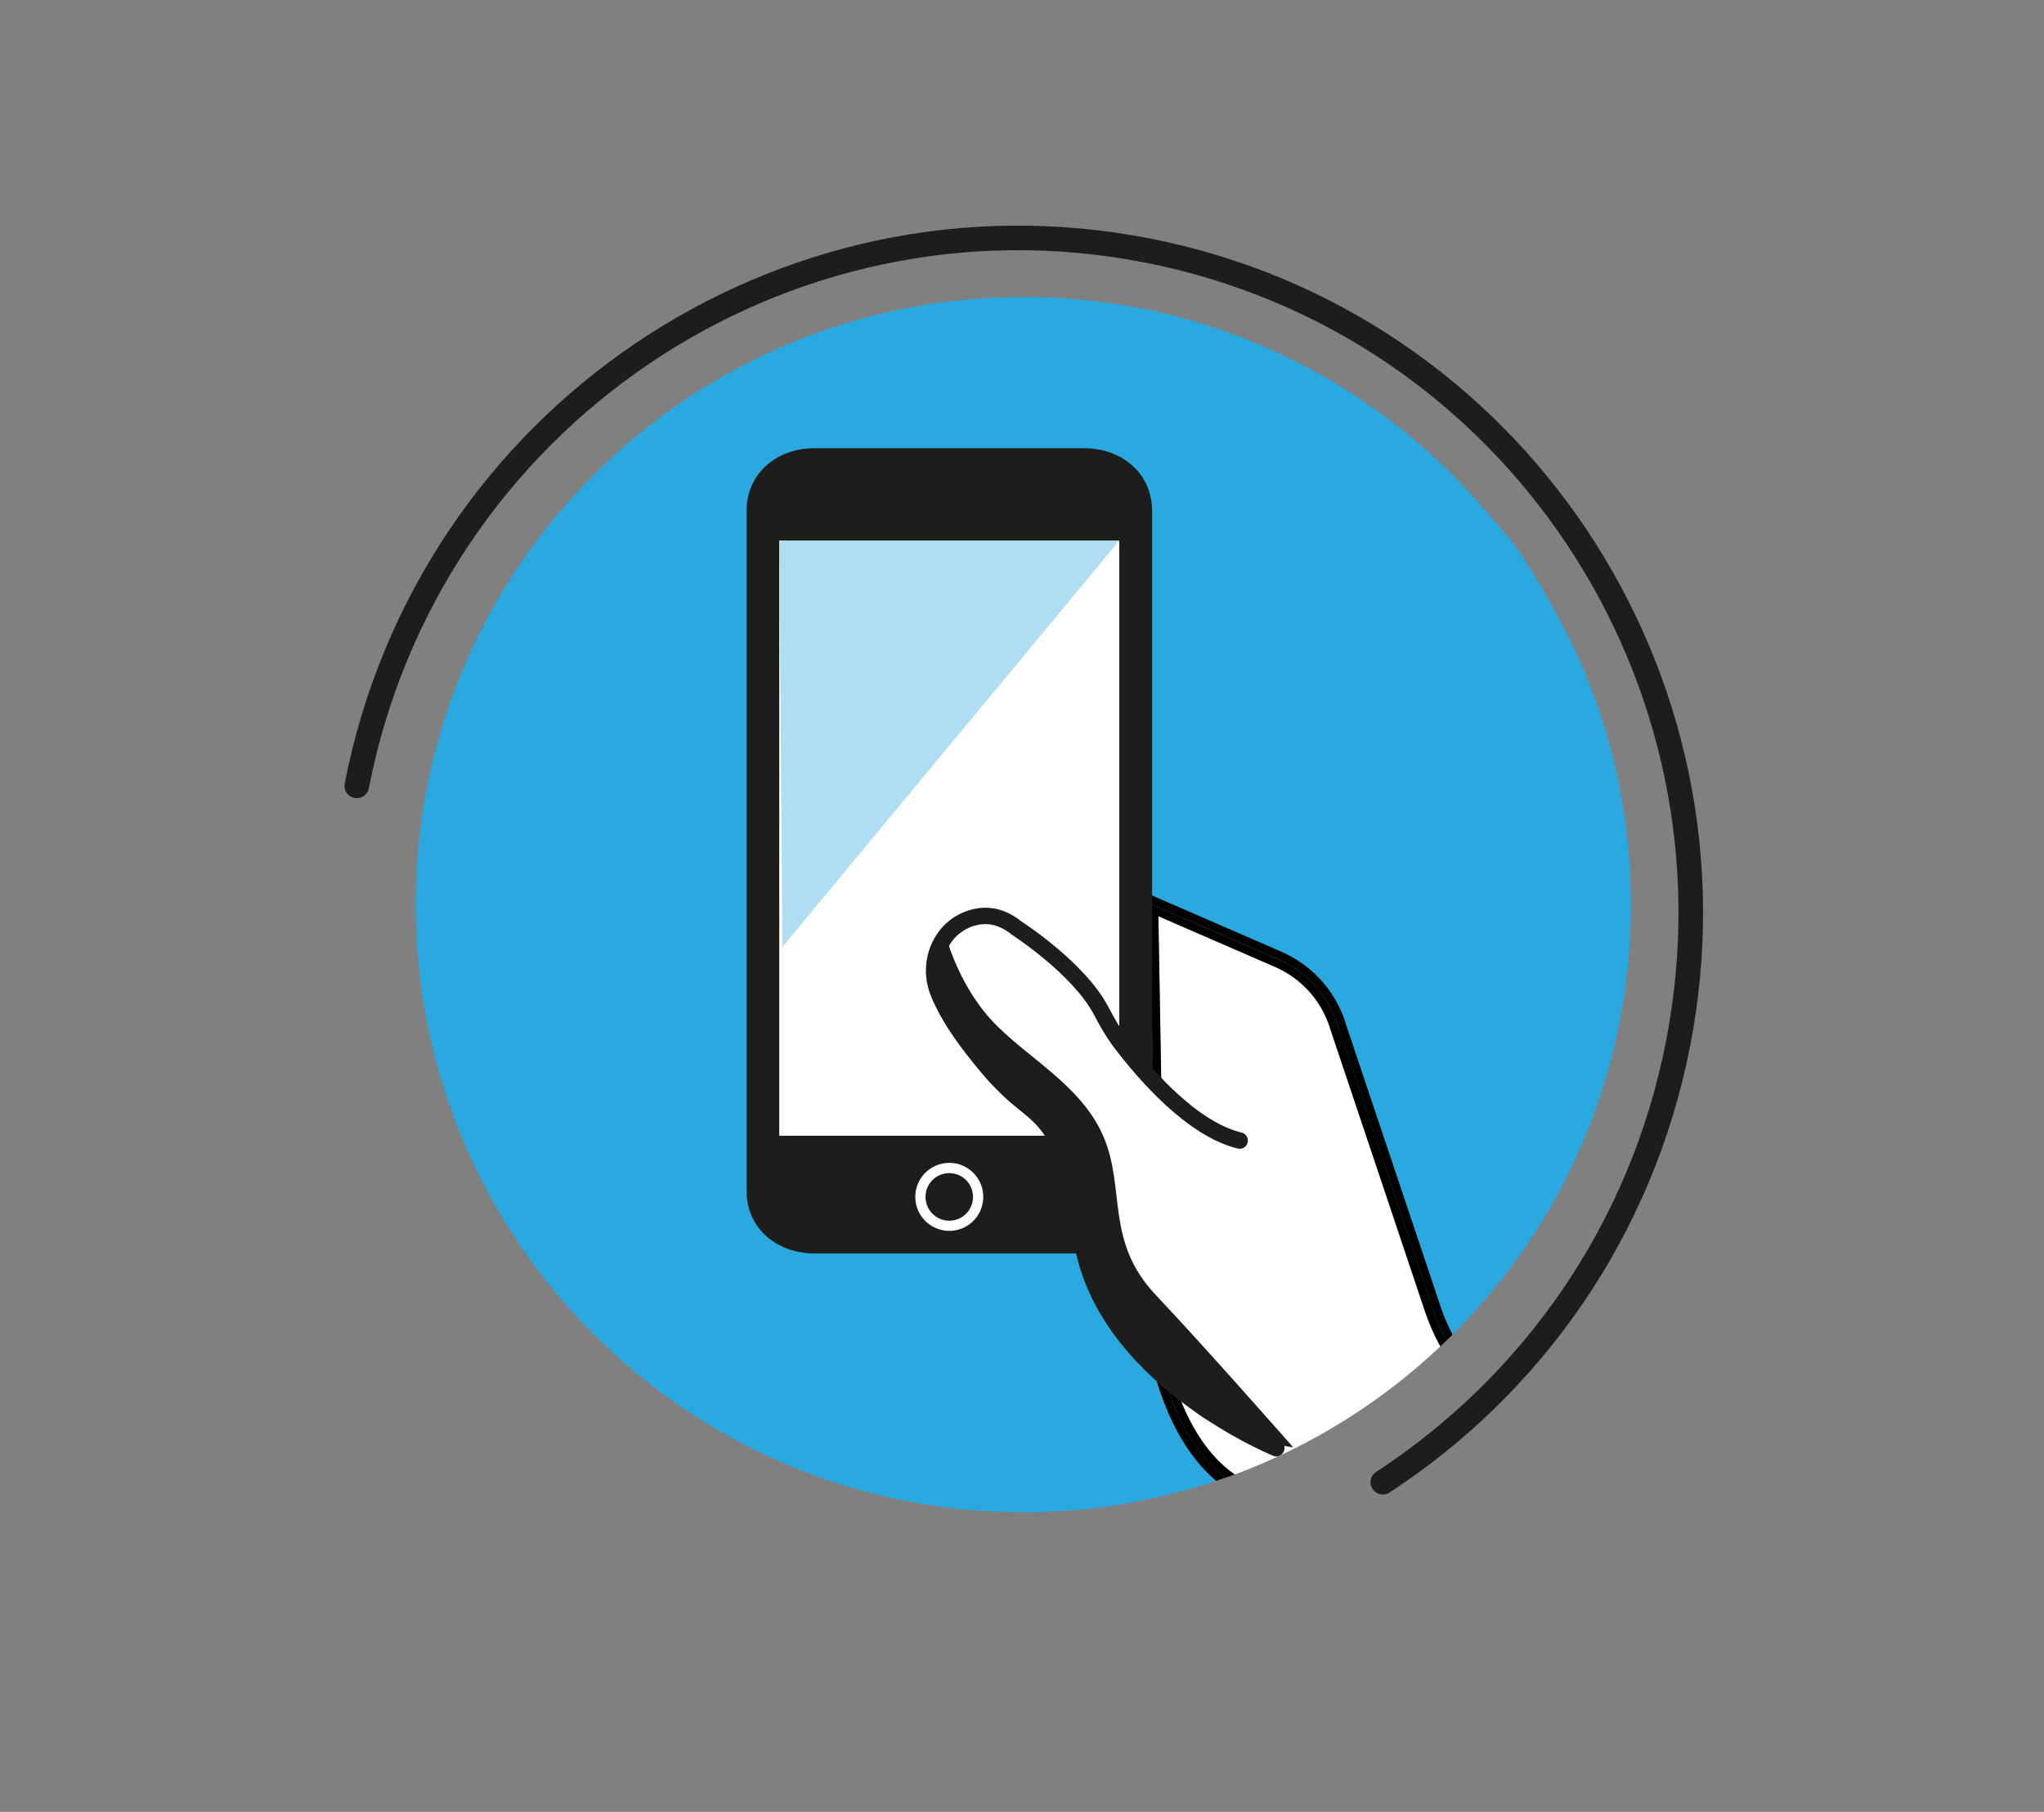 <svg xmlns="http://www.w3.org/2000/svg" id="a" viewBox="0 0 249.45 221.1"><rect x="0" y="0" width="249.45" height="221.1" fill="#808080" stroke="none"/><path d="m140.29,164.83v-.14s-.99-55.97-.99-55.97l17.09,7.43c3.88,1.69,6.77,4.99,7.93,9.05l11.54,34.39c.38,1.13.86,2.23,1.41,3.28,13.45-13.42,21.77-31.98,21.77-52.48,0-10.95-2.39-21.33-6.65-30.68,0,0-3.59-7.63-7.47-13.05-1.4-1.95-6.7-7.75-6.7-7.75-13.49-13.97-32.39-22.67-53.34-22.67-40.95,0-74.15,33.2-74.15,74.15s33.2,74.15,74.15,74.15c8.23,0,16.13-1.36,23.53-3.83-6.41-5.4-8.05-15.36-8.13-15.88Z" style="fill:#2aa9e0; stroke-width:0px;"></path><path d="m173.97,160.23l-11.55-34.43c-1.01-3.53-3.49-6.36-6.82-7.81l-14.24-6.19.92,52.79c.17,1.02,1.95,10.88,8.4,15.34,9.42-3.5,17.93-8.86,25.1-15.63-.72-1.3-1.33-2.65-1.81-4.07Z" style="fill:#fff; stroke-width:0px;"></path><path d="m141.28,164.67l-.95-54.42,15.67,6.81c3.6,1.57,6.29,4.63,7.37,8.41l11.55,34.43c.43,1.28.97,2.5,1.6,3.68.25-.24.51-.47.75-.72-.55-1.05-1.03-2.14-1.41-3.28l-11.54-34.39c-1.16-4.06-4.06-7.36-7.93-9.05l-17.09-7.43.98,55.97v.14c.09.52,1.73,10.48,8.14,15.88.37-.13.75-.25,1.12-.38-6.51-5.02-8.19-15.14-8.27-15.65Z" style="stroke-width:0px;"></path><path d="m163.37,125.48c-1.08-3.78-3.77-6.84-7.37-8.41l-15.67-6.81.95,54.42c.08.51,1.75,10.63,8.27,15.65.38-.13.76-.26,1.14-.4-6.45-4.46-8.24-14.32-8.4-15.34l-.92-52.79,14.24,6.19c3.33,1.45,5.81,4.28,6.82,7.81l11.55,34.43c.48,1.42,1.09,2.77,1.81,4.07.25-.23.5-.47.74-.71-.64-1.17-1.18-2.4-1.6-3.68l-11.55-34.43Z" style="stroke-width:0px;"></path><path d="m168.76,180.87c18.07-11.78,31.56-30.6,36.03-53.51,8.74-44.77-20.28-88.11-64.81-96.8-44.53-8.69-87.71,20.56-96.44,65.34" style="fill:none; stroke:#1d1d1b; stroke-linecap:round; stroke-miterlimit:10; stroke-width:3px;"></path><path d="m132.35,152.95h-32.99c-4.56,0-8.25-3.07-8.25-7.63V62.33c0-4.56,3.69-7.63,8.25-7.63h32.99c4.56,0,8.25,3.07,8.25,7.63v83c0,4.56-3.69,7.63-8.25,7.63Z" style="fill:#1d1d1b; stroke-width:0px;"></path><rect x="95.1" y="65.96" width="41.5" height="72.63" style="fill:#fff; stroke-width:0px;"></rect><path d="m115.85,143.15c1.6,0,2.9,1.3,2.9,2.9s-1.3,2.91-2.9,2.91-2.9-1.3-2.9-2.91,1.3-2.9,2.9-2.9m0-1.25c-2.29,0-4.15,1.86-4.15,4.15s1.86,4.15,4.15,4.15,4.15-1.86,4.15-4.15-1.86-4.15-4.15-4.15h0Z" style="fill:#fff; stroke-width:0px;"></path><path d="m155.77,176.73s-23.25-9.54-24.02-28.07c-.16-3.86-1.37-7.6-3.53-10.8-1.27-1.88-2.79-2.81-4.45-4.25-.57-.49-2.1-2.01-2.59-2.58-1.68-1.97-5.2-6.07-6.72-10.07-1.4-3.67.48-7.93,4.27-8.97,1.56-.43,3.41-.29,5.32,1.26,0,0,7.58,4.85,10.34,10.11.69,1.31,1.41,2.6,2.3,3.78,2.8,3.7,8.69,10.61,14.6,12.05" style="fill:#fff; stroke-width:0px;"></path><path d="m155.77,177.48c-.09,0-.19-.02-.28-.06-.97-.4-23.7-9.94-24.48-28.73-.16-3.74-1.33-7.34-3.41-10.41-.88-1.3-1.88-2.11-3.04-3.05-.42-.34-.84-.68-1.28-1.06-.6-.52-2.16-2.07-2.67-2.66l-.1-.12c-1.69-1.99-5.21-6.13-6.75-10.17-.78-2.05-.66-4.34.32-6.28.93-1.84,2.51-3.14,4.45-3.68,2.11-.58,4.13-.12,5.99,1.4.25.15,7.71,4.97,10.53,10.34.75,1.42,1.41,2.59,2.24,3.68,2.88,3.81,8.55,10.41,14.18,11.77.4.1.65.5.55.91s-.5.65-.91.55c-6.08-1.48-12.02-8.36-15.02-12.33-.93-1.24-1.69-2.6-2.37-3.89-2.64-5.02-10.01-9.78-10.08-9.83-1.53-1.24-3.1-1.61-4.71-1.16-1.53.42-2.77,1.46-3.51,2.91-.79,1.57-.89,3.42-.26,5.07,1.44,3.8,4.85,7.8,6.49,9.73l.1.12c.45.52,1.96,2.02,2.51,2.5.42.37.84.7,1.24,1.02,1.2.97,2.34,1.89,3.34,3.37,2.23,3.3,3.49,7.16,3.66,11.18.74,17.83,23.33,27.31,23.55,27.41.38.16.57.6.41.98-.12.29-.4.47-.69.47Z" style="fill:#1d1d1b; stroke:#1d1d1b; stroke-miterlimit:10; stroke-width:.5px;"></path><path d="m115.33,113.88s1.46,6.02,5.65,10.58,10.94,7.84,13.68,14.22c2.74,6.38.18,12.76,6.38,19.33,6.2,6.56,16.78,18.6,16.78,18.6,0,0-7.29-.91-11.49-4.01-4.19-3.1-12.95-12.4-13.31-17.14-.36-4.74-.73-13.86-7.48-20.6s-15.13-14.77-10.21-20.97Z" style="fill:#1d1d1b; stroke-width:0px;"></path><polygon points="136.6 65.96 95.48 115.55 95.1 65.96 136.6 65.96" style="fill:#afdef2; stroke-width:0px;"></polygon></svg>
